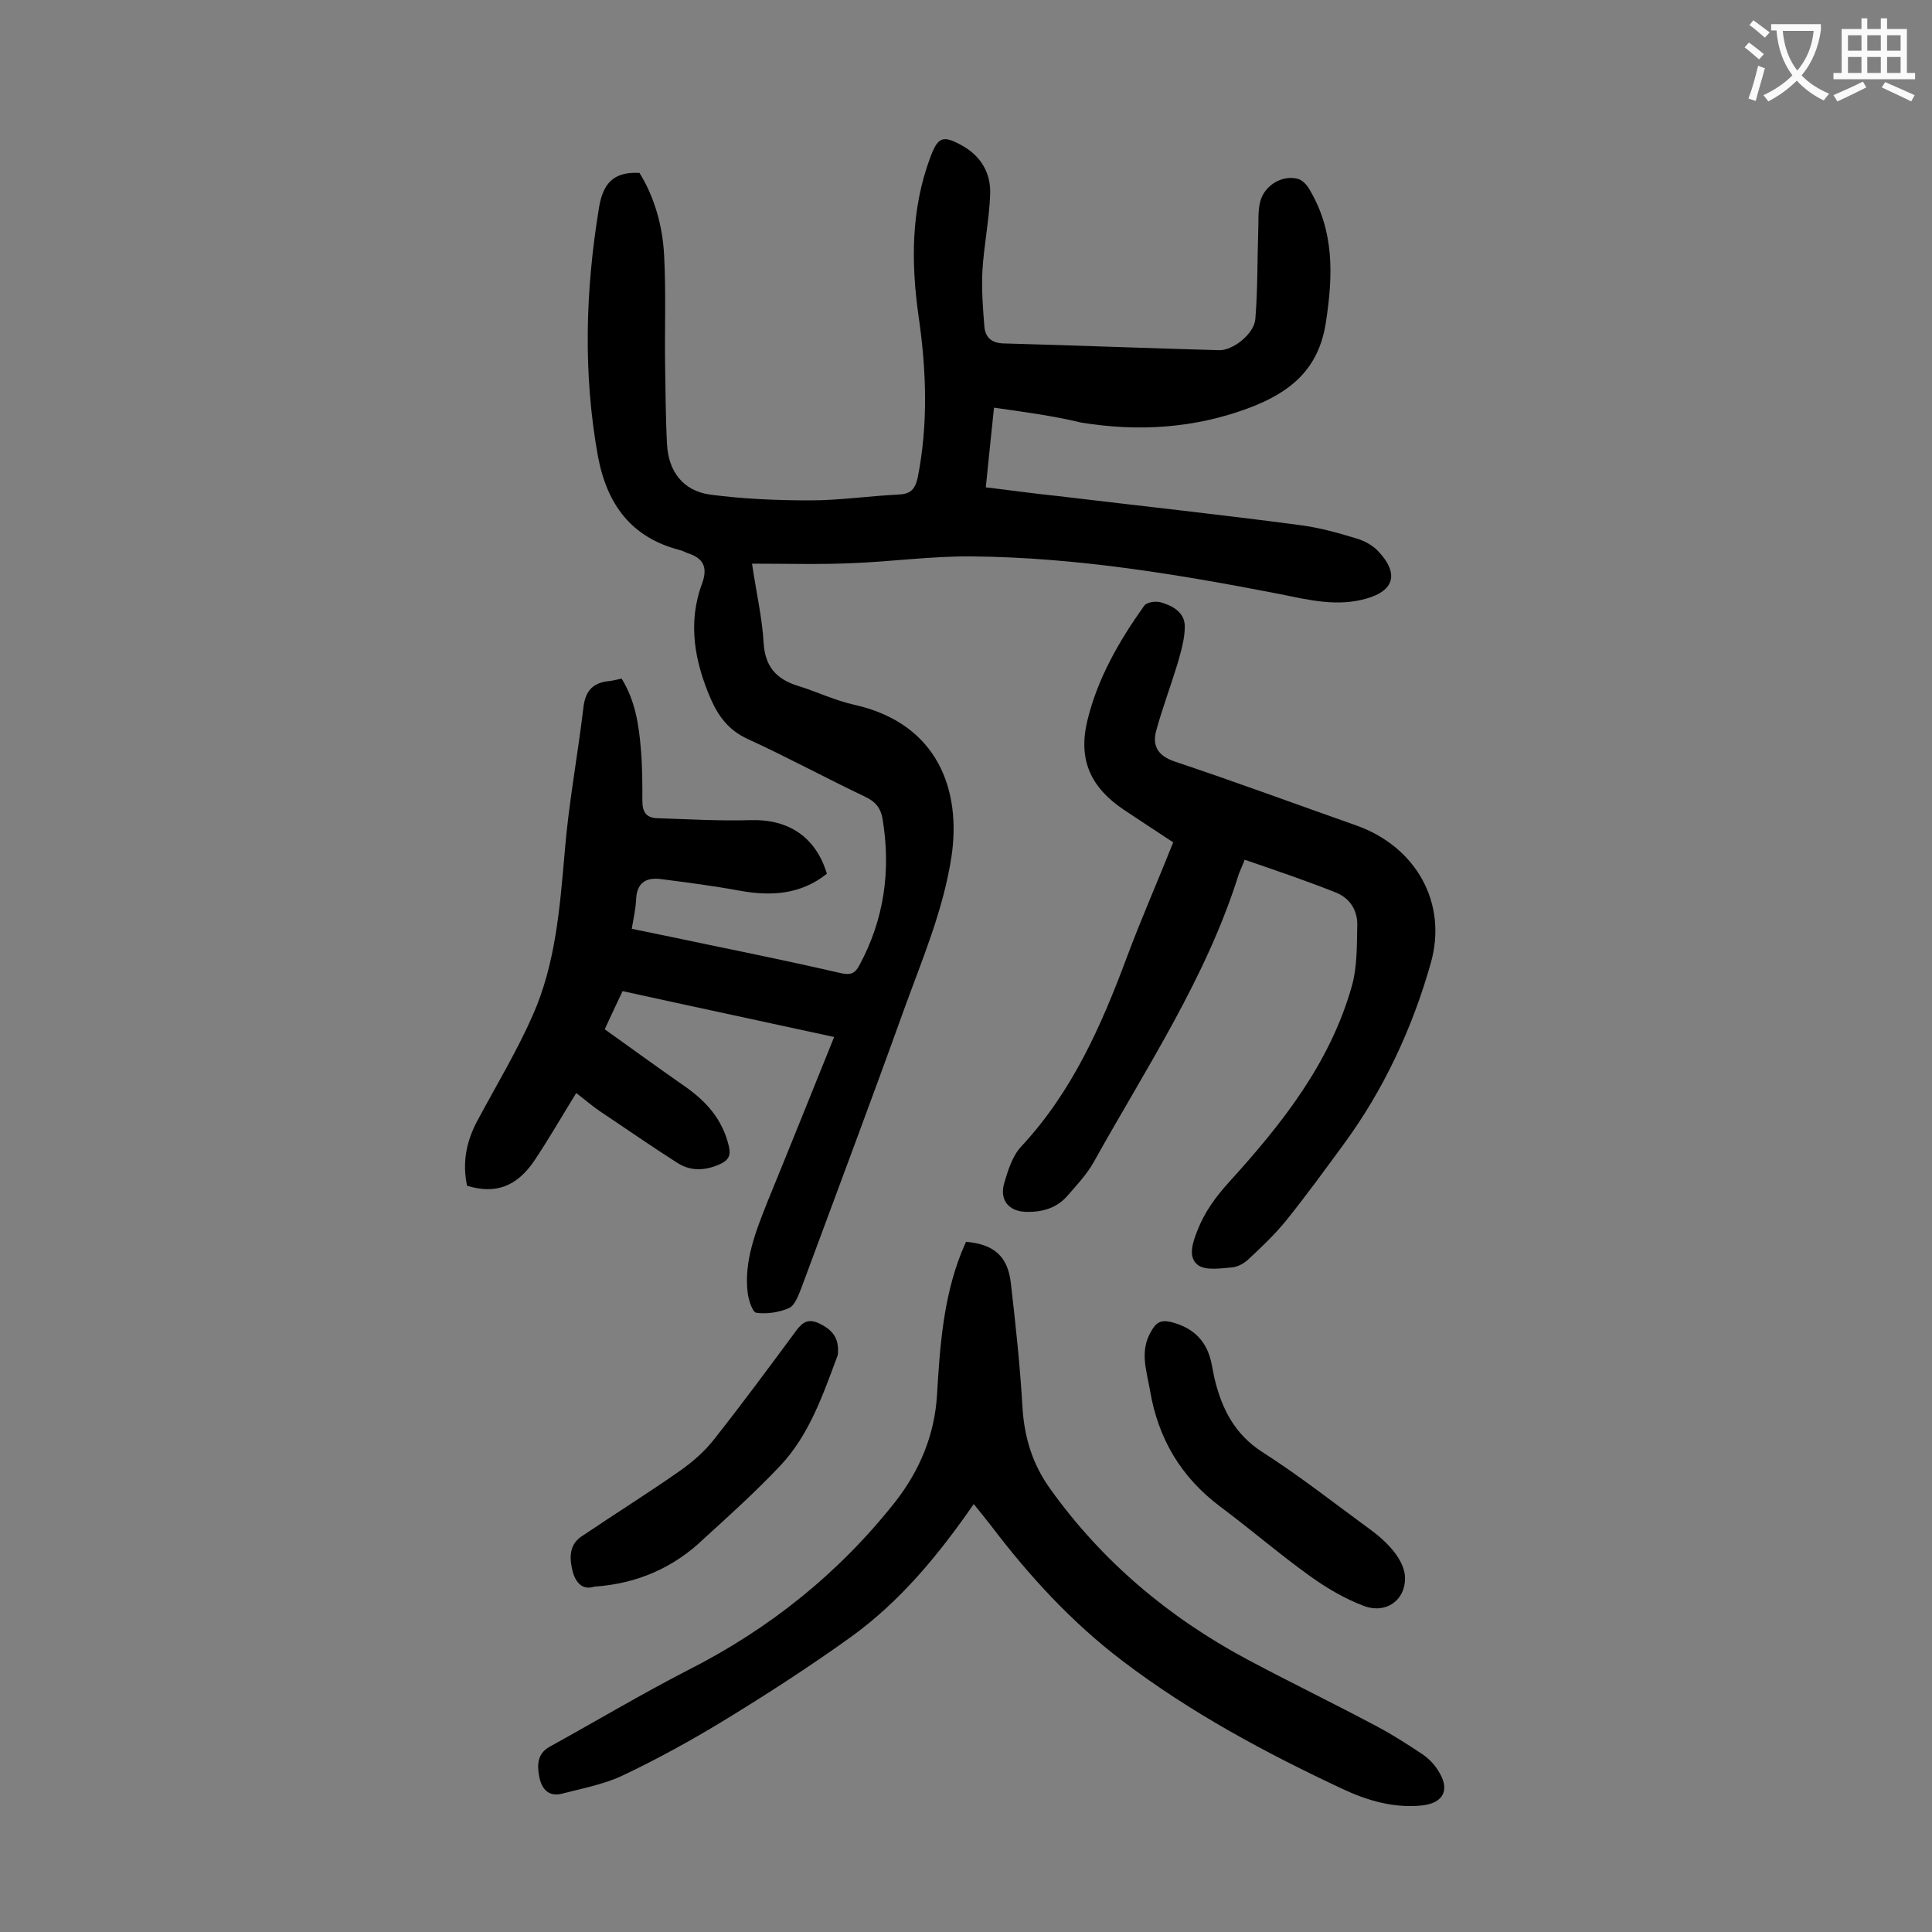<svg enable-background="new 0 0 400 400" viewBox="0 0 400 400" xmlns="http://www.w3.org/2000/svg"><rect x="0" y="0" width="400" height="400" fill="#808080" stroke="none"/><g fill="#000001"><path d="m205.8 84.4c-.6 5.5-1.1 10.7-1.7 16.5 5.1.6 10 1.3 14.9 1.8 16.7 2 33.4 3.8 50 6 4 .5 8 1.6 11.9 2.8 1.7.5 3.5 1.5 4.7 2.9 4 4.4 3 7.9-2.6 9.5-6.1 1.8-12.1.3-18-.9-21.1-4.1-42.2-7.6-63.7-7.8-8.4-.1-16.7 1.1-25.1 1.4-6.6.3-13.2.1-20.5.1.9 6.1 2.1 11.2 2.4 16.4.3 4.9 2.6 7.5 7.1 8.9 3.9 1.2 7.6 3 11.6 3.9 17.6 3.9 22.2 18 20.2 31.4-1.7 11.2-6.1 21.4-9.9 31.9-6.9 19.2-14.1 38.3-21.2 57.5-.6 1.5-1.3 3.5-2.5 4.1-2 .9-4.6 1.3-6.8 1-.8-.1-1.6-2.6-1.8-4.1-.8-6.7 1.7-12.8 4.1-18.9 4.6-11.2 9.1-22.5 13.8-34.1-15.1-3.3-29.3-6.3-43.8-9.5-1.2 2.5-2.3 4.9-3.7 7.9 5.6 4 11.1 8 16.7 11.9 4.4 3.1 7.7 6.8 9 12.3.5 2.1-.2 3-2 3.8-3 1.3-5.9 1.4-8.6-.3-5.5-3.5-10.8-7.2-16.2-10.8-1.6-1.1-3.1-2.4-4.8-3.7-2.9 4.7-5.6 9.4-8.6 13.9-3.7 5.5-8.1 7.1-14 5.3-1-4.7-.2-9.1 2.1-13.4 3.9-7.3 8.2-14.4 11.5-21.9 4.7-10.6 5.6-22.1 6.6-33.6.8-10.1 2.7-20.1 3.9-30.2.4-3.4 2-5.1 5.4-5.4.8-.1 1.5-.3 2.5-.5 2.8 4.5 3.6 9.6 4 14.8.3 3.5.3 7.1.3 10.6 0 2.2.8 3.4 3 3.5 6.5.2 13 .6 19.5.4 7.8-.2 13.4 3.5 15.7 11.1-5.4 4.3-11.5 4.7-18.1 3.5-5.4-1-10.9-1.7-16.3-2.4-3.2-.4-5 .9-5.1 4.3-.1 1.8-.5 3.7-.9 6 5.4 1.1 10.7 2.2 15.9 3.3 9.2 1.9 18.4 3.8 27.5 5.9 1.8.4 2.8.1 3.7-1.6 5.2-9.6 6.6-19.8 4.8-30.5-.4-2.1-1.4-3.4-3.5-4.4-8.2-3.9-16.1-8.2-24.4-12-3.9-1.8-6-4.6-7.6-8.2-3.4-7.8-4.9-15.9-1.8-24.1 1.2-3.4.1-5.2-3.1-6.2-.5-.2-1-.5-1.5-.6-10.1-2.6-15.1-9.4-17-19.4-3.1-17.2-2.6-34.3.2-51.4.8-5 2.9-7.6 8.4-7.3 3.1 5 4.8 11 5.1 17.1.4 7.5.1 15 .2 22.5.1 5.5.1 11 .4 16.6s3.3 9.6 8.9 10.4c6.8.9 13.8 1.2 20.7 1.2 6.1 0 12.1-.9 18.2-1.2 2.5-.1 3.5-.9 4.1-3.5 2.2-11.1 1.8-22.2.2-33.3-1.6-11.2-1.6-22.3 2.4-33 1.6-4.3 2.6-4.7 6.7-2.4 3.9 2.2 5.9 5.8 5.7 10.1-.2 5.3-1.3 10.5-1.6 15.8-.2 3.8.1 7.7.4 11.5.2 2.2 1.4 3.4 3.9 3.5 14.9.4 29.8 1 44.7 1.4 2.8.1 7.2-3.3 7.5-6.4.5-6 .4-12.1.6-18.1.1-2.1-.1-4.2.4-6.2.8-3.3 4.4-5.6 7.7-4.8 1 .2 2 1.3 2.5 2.2 5.2 8.7 4.9 17.9 3.4 27.6-1.5 9.8-7.5 14.5-16 17.7-11.3 4.2-22.8 4.9-34.6 3-5.8-1.4-11.8-2.2-18.1-3.1z"/><path d="m257.7 178c-.5 1.3-.9 2.1-1.2 2.9-6.7 21.5-19.2 40.2-30 59.6-1.5 2.7-3.7 5-5.7 7.3-2.2 2.4-5.2 3.2-8.4 3.1-3.5-.1-5.5-2.4-4.5-5.9.8-2.7 1.7-5.7 3.6-7.7 10.5-11.3 16.5-24.9 21.8-39.1 2.9-7.8 6.3-15.5 9.6-23.8-3.4-2.2-6.8-4.5-10.3-6.8-6.8-4.6-9.4-10.3-7.5-18.3 2.1-8.8 6.6-16.6 11.8-23.9.5-.7 2.3-1 3.4-.7 2.5.7 5 2.1 5 5 0 2.6-.8 5.2-1.5 7.7-1.4 4.6-3.1 9.1-4.4 13.8-.9 3.2.3 5.3 3.9 6.5 12.6 4.2 25 8.8 37.5 13.2 12.4 4.4 19 16.1 15.4 28.6-3.8 13.4-9.7 26.1-18 37.4-3.9 5.3-7.8 10.7-12 15.9-2.3 2.8-4.9 5.3-7.6 7.8-.9.9-2.3 1.7-3.5 1.8-2.4.2-5.5.7-7.1-.5-2.1-1.6-1.1-4.6-.1-7.1 1.5-3.9 3.8-7 6.6-10.1 10.9-12 20.9-24.6 25.4-40.6 1.1-3.9 1-8.1 1.1-12.1.2-3.5-1.5-6.2-4.9-7.4-5.8-2.3-12-4.4-18.4-6.6z"/><path d="m201.6 311.4c-7.4 10.7-15.3 20.2-25.4 27.5-8.5 6.1-17.3 11.8-26.3 17.3-6.9 4.2-14 8.1-21.2 11.5-3.9 1.8-8.3 2.6-12.5 3.7-2.6.6-4-1-4.5-3.3-.5-2.4-.6-4.9 2-6.4 9.6-5.3 19-10.9 28.7-15.9 16.8-8.5 31.2-20 42.9-34.8 5.1-6.5 8.2-13.9 8.7-22.2.6-10.1 1.3-20.1 5.1-29.6.3-.7.6-1.4.9-2.1 5.8.5 8.7 3 9.3 8.7 1 8.6 1.9 17.1 2.4 25.7.4 6.2 2.1 11.7 5.7 16.7 10.7 15 24.5 26.6 40.7 35.3 9 4.8 18.1 9.2 27.1 14 3.2 1.7 6.3 3.7 9.3 5.7 1.2.8 2.4 2 3.2 3.3 2.6 3.9 1.3 6.8-3.3 7.3-5.8.6-11.3-1-16.4-3.4-16-7.5-31.5-15.8-45.7-26.6-10.5-8-19.2-17.5-27.1-27.9-1.1-1.4-2.2-2.8-3.6-4.5z"/><path d="m290.9 326.8c0 4.5-3.9 7.4-8.5 5.7-4-1.5-7.7-3.7-11.2-6.2-6.4-4.6-12.3-9.7-18.6-14.4-8.1-6.1-12.8-14-14.5-24-.7-4.1-2.2-8.1.2-12.2 1-1.8 1.9-2.5 4.1-2 4.4 1.1 7.2 3.6 8.3 8 .3 1.3.5 2.6.8 3.9 1.5 6.1 4.1 11.3 9.8 15 7.7 4.9 14.9 10.6 22.3 16 4.8 3.5 7.3 7.1 7.3 10.2z"/><path d="m123 328.5c-2.4.8-3.8-.9-4.4-3-.7-2.7-.9-5.6 1.8-7.4 6.8-4.6 13.7-8.9 20.4-13.6 2.7-1.9 5.2-4.1 7.2-6.7 5.6-7.1 11-14.4 16.4-21.7 1.3-1.8 2.4-3.3 5-2.2 2.6 1.2 4.2 2.8 4.1 5.8 0 .3 0 .7-.1 1-3 8-5.8 16.3-11.8 22.7-5 5.3-10.4 10.2-15.8 15.1-6.2 6-13.8 9.4-22.8 10z"/></g><path d="m362.1 8.8c1.1.8 2.1 1.6 3.1 2.4l-1 1.1c-1.3-1.1-2.3-2-3-2.5zm1.9 4.8c.5.2.9.4 1.4.5-.6 2.3-1.3 4.5-1.9 6.8l-1.5-.5c.8-2.1 1.4-4.3 2-6.8zm-1-9.4c1.3.9 2.4 1.8 3.4 2.5l-1 1.1c-1.4-1.2-2.4-2.1-3.2-2.6zm3.7 2.2v-1.4h10.3v1.2c-.5 3.6-1.8 6.8-4 9.4 1.5 1.6 3.4 2.8 5.7 3.8-.3.4-.7.8-1.1 1.4-2.3-1.1-4.1-2.5-5.6-4.1-1.6 1.6-3.6 3.1-5.9 4.3-.3-.5-.7-.9-1-1.3 2.4-1.1 4.4-2.5 6-4.1-1.9-2.5-3-5.6-3.3-9.3h-1.1zm8.8 0h-6.4c.3 3.3 1.3 6 3 8.2 2-2.3 3.1-5.1 3.4-8.2z" fill="#fafafb"/><path d="m385.3 3.8h1.3v2.2h2.8v-2.2h1.3v2.2h4.1v9.1h1.7v1.3h-16.9v-1.3h1.7v-9.1h4.1v-2.2zm.4 13.1.7 1.2c-1.8.9-3.8 1.9-6 2.9-.2-.4-.5-.8-.8-1.3 2.3-1 4.3-1.9 6.1-2.8zm-3.1-6.4h2.8v-3.2h-2.8zm0 4.6h2.8v-3.3h-2.8zm4-4.6h2.8v-3.2h-2.8zm0 4.6h2.8v-3.3h-2.8zm3.7 1.9c2.1.9 4.1 1.8 6.1 2.7l-.7 1.3c-2.2-1.1-4.2-2-6.1-2.9zm3.2-9.7h-2.8v3.2h2.8zm-2.8 7.8h2.8v-3.3h-2.8z" fill="#fafafb"/></svg>